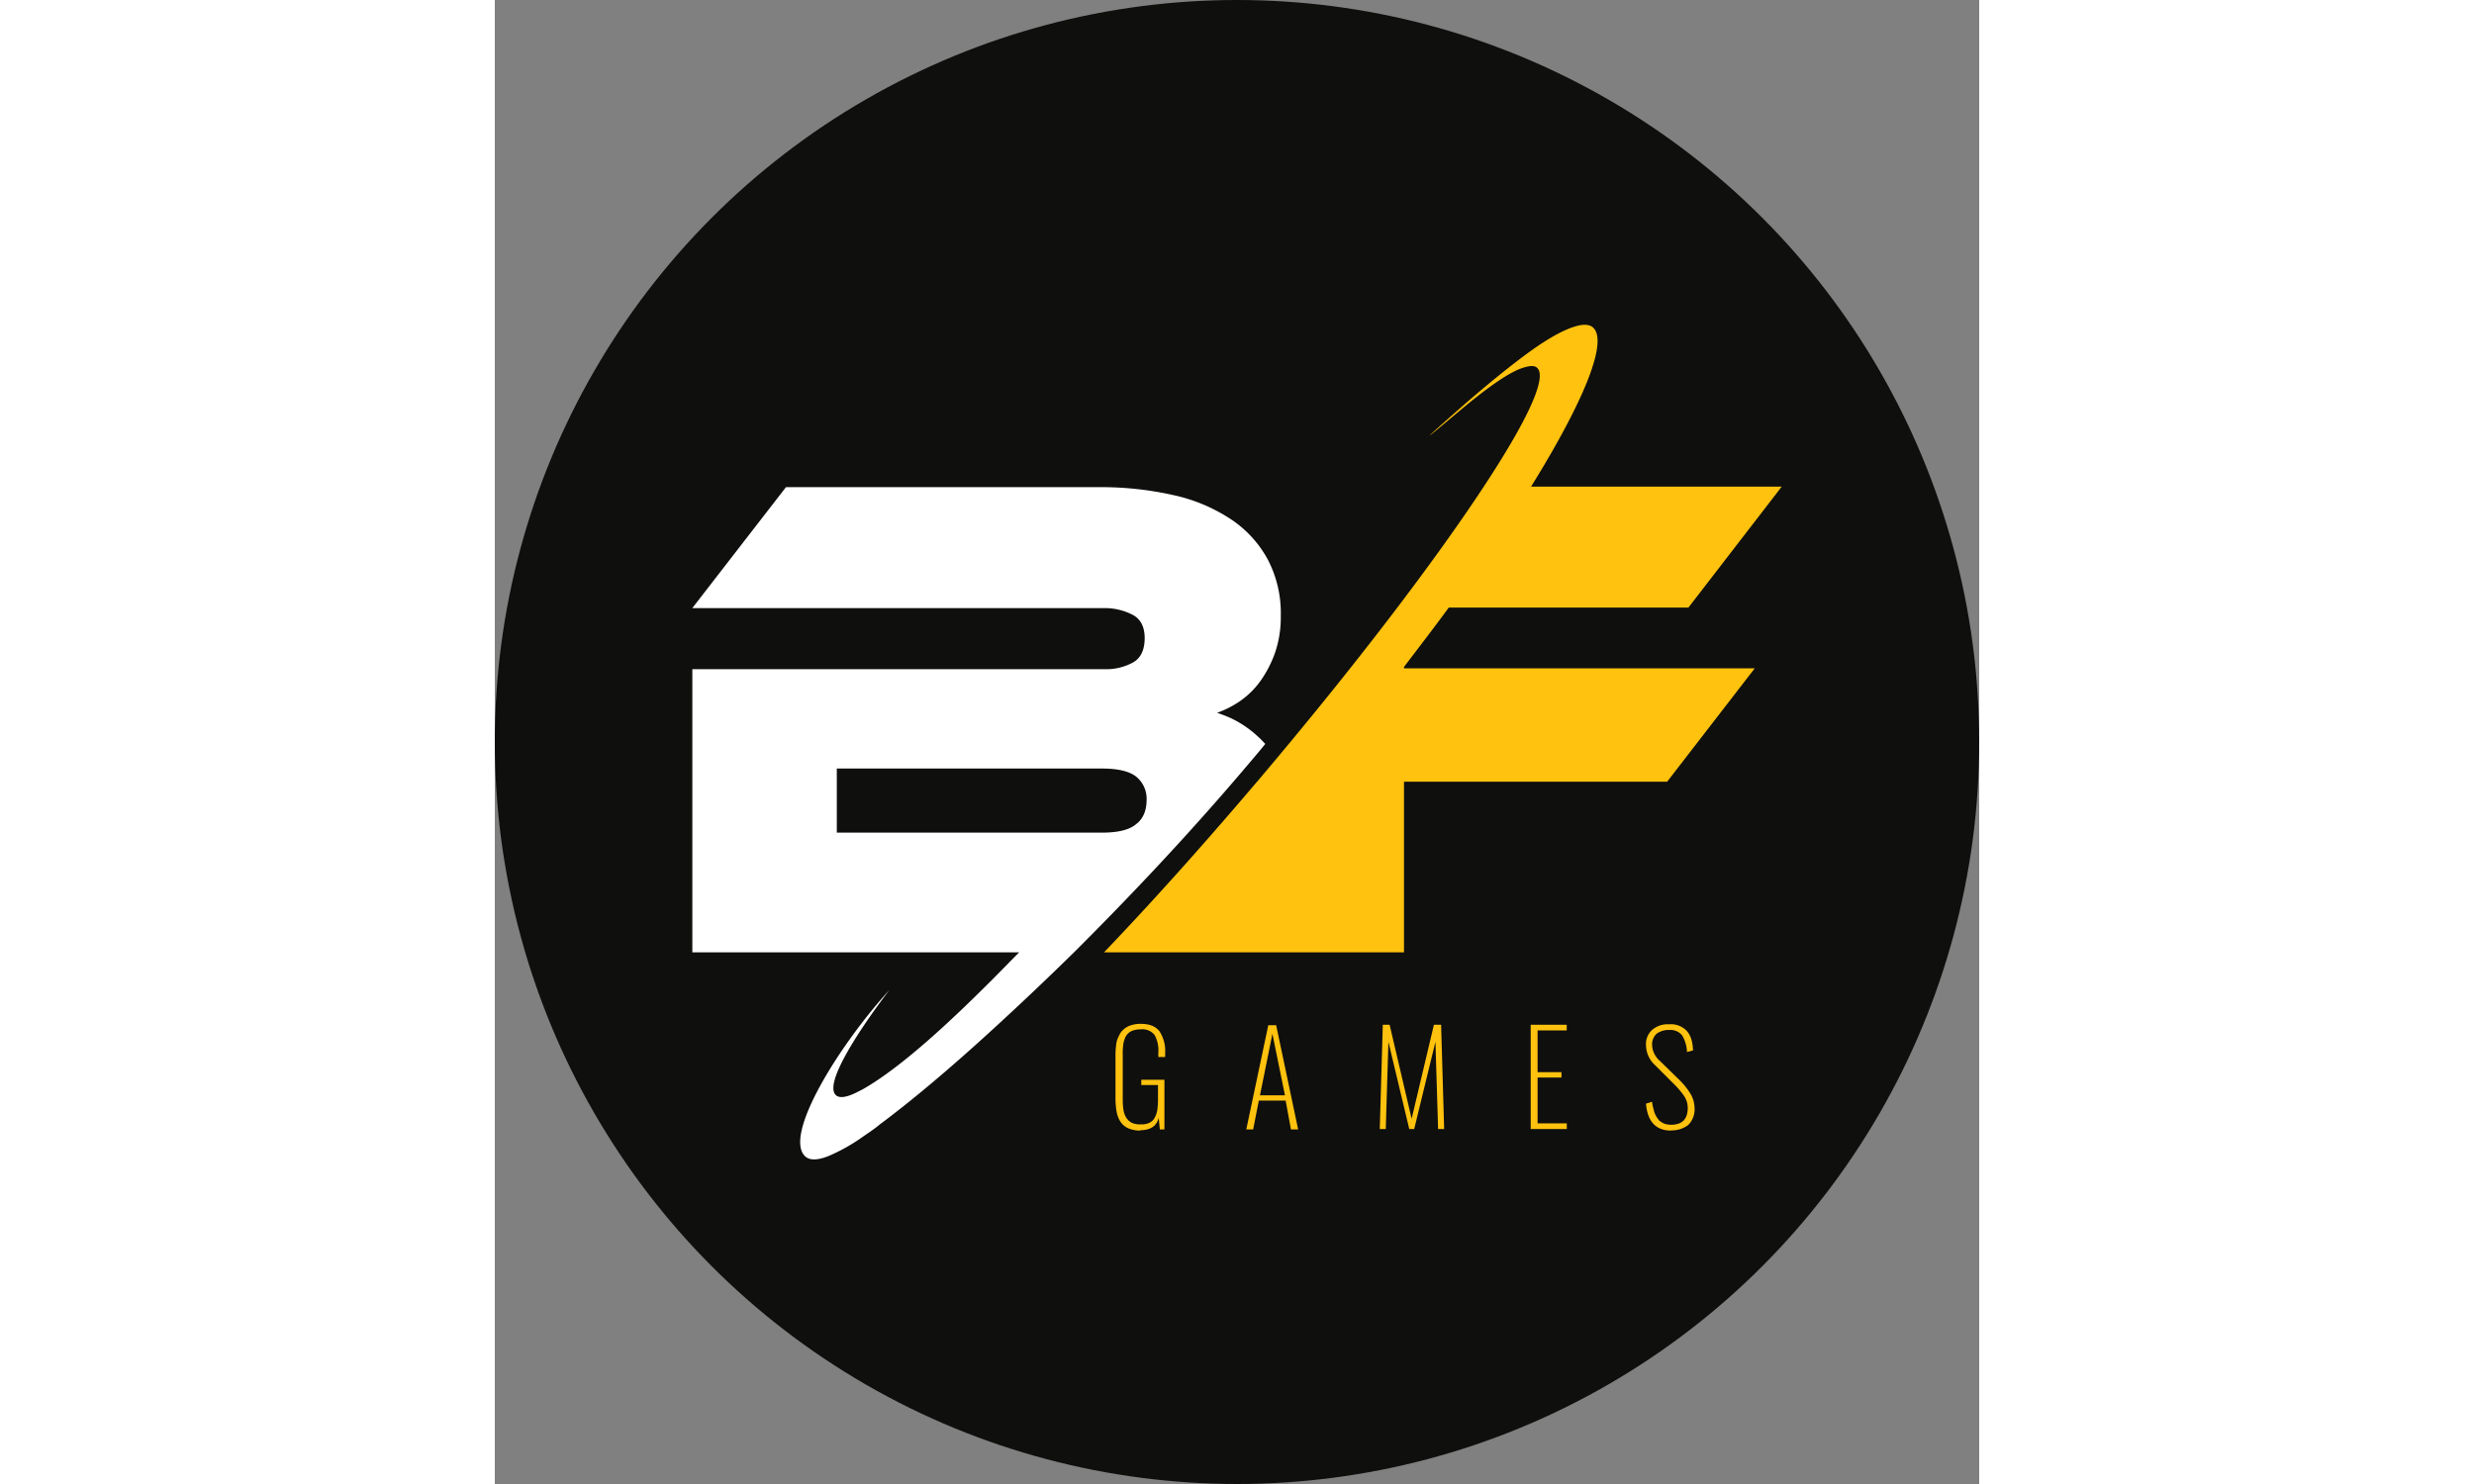 <?xml version="1.0"?>
<svg xmlns="http://www.w3.org/2000/svg" id="&#x421;&#x43B;&#x43E;&#x439;_1" data-name="&#x421;&#x43B;&#x43E;&#x439; 1" viewBox="0 0 400 400" width="60" height="36"><rect x="0" y="0" width="400" height="400" fill="#808080" stroke="none"/><defs><style>.cls-1{fill:#0f0f0e;}.cls-2{fill:#ffc20e;}.cls-3{fill:#fff;}</style></defs><title>BF Games</title><circle class="cls-1" cx="200" cy="200" r="200"/><path class="cls-2" d="M245,179.77c4.19-5.52,8.28-10.83,12.06-16h64.58l25.14-32.6H279.24c14.51-23.4,20.84-39.34,16.66-42.92-.92-.82-2.55-.92-4.6-.31-5,1.43-11.14,5.82-15.43,9.09s-9.4,7.46-14.92,12.26c-12.16,10.73-11.65,10.42-.72,1.23,6.13-5.11,11-8.69,14.71-10.52a15.6,15.6,0,0,1,3-1.12c1.33-.31,2.25-.31,2.86.2,3,2.45-2.66,14.41-14.3,32.08C253.08,151.57,231.52,179.87,206,210l-1.84,2.15c-13.9,16.35-27.49,31.47-40,44.55H245v-46h70.91l23.6-30.55H245v-.41Z"/><path class="cls-2" d="M209.55,296.66v-1.43h3.37l-3.37-16.55v-2.35h1l5.93,28.1h-1.94l-1.43-7.77Zm28.92,7.66.82-28.1h1.84l5.93,25.34,6-25.34H255l.82,28.1h-1.63l-.72-23.5-5.72,23.5h-1.33l-5.62-23.5-.71,23.5Zm40.67,0v-28.1h9.71v1.53H281V289h6.44v1.43H281v12.36h7.87v1.53Zm37.81.41c-4.09,0-6.34-2.45-6.74-7.25l1.64-.51a9,9,0,0,0,.41,2,5.9,5.9,0,0,0,.61,1.74,7.45,7.45,0,0,0,.92,1.33,5.78,5.78,0,0,0,1.33.82,5.35,5.35,0,0,0,1.84.31c3,0,4.5-1.53,4.5-4.5a5.74,5.74,0,0,0-.92-3.17,22.28,22.28,0,0,0-2.76-3.27l-5.11-5.11a7.36,7.36,0,0,1-2.45-5.31,5.11,5.11,0,0,1,1.63-4.19,6.31,6.31,0,0,1,4.5-1.53h.1a5.89,5.89,0,0,1,4.6,1.63c1.12,1.12,1.74,2.86,1.84,5.42l-1.63.41a9.38,9.38,0,0,0-1.33-4.5,4,4,0,0,0-3.37-1.43h-.2a5.42,5.42,0,0,0-3.27,1,3.86,3.86,0,0,0-1.23,3.07,5.49,5.49,0,0,0,.51,2.15A6,6,0,0,0,314,286l5.11,5a19.14,19.14,0,0,1,3.07,3.78,7.75,7.75,0,0,1,1.12,3.88,5.93,5.93,0,0,1-1.74,4.6,7.47,7.47,0,0,1-4.6,1.43Zm-142.95,0a7.84,7.84,0,0,1-2.76-.41,5.12,5.12,0,0,1-1.94-1.12,5.8,5.8,0,0,1-1.23-1.84,8.84,8.84,0,0,1-.61-2.35,21.73,21.73,0,0,1-.2-2.76v-12a21.83,21.83,0,0,1,.2-2.76,5.8,5.8,0,0,1,.72-2.25,4.44,4.44,0,0,1,1.23-1.74,5.13,5.13,0,0,1,1.94-1.12,7.83,7.83,0,0,1,2.76-.41c2.35,0,4,.71,5,2a9.76,9.76,0,0,1,1.53,5.93v1H178.8v-1.12a8.61,8.61,0,0,0-1-4.8,4.17,4.17,0,0,0-3.68-1.53,6.8,6.8,0,0,0-2.15.31,3.46,3.46,0,0,0-1.43.92,3.29,3.29,0,0,0-.82,1.43,6,6,0,0,0-.41,1.84,15.11,15.11,0,0,0-.1,2.25v12.26a19.14,19.14,0,0,0,.2,2.76,6,6,0,0,0,.72,2,4.1,4.1,0,0,0,1.53,1.43,5.58,5.58,0,0,0,2.45.41,4.92,4.92,0,0,0,2.25-.41,3,3,0,0,0,1.43-1.33,6.93,6.93,0,0,0,.72-2,21.73,21.73,0,0,0,.2-2.76v-4.09h-4.5v-1.43h6.23v13.39h-1.23l-.31-3.17c-.51,2.25-2.25,3.37-4.9,3.37Zm35.56-28.41v2.25l-3.37,16.66h3.37v1.43h-3.68l-1.53,7.77H202.5l5.93-28.1h1.12Z"/><path class="cls-3" d="M206.39,183.45a30.94,30.94,0,0,0,3.88-7.56A29.69,29.69,0,0,0,211.8,166a31.18,31.18,0,0,0-3.47-15.12A30.4,30.4,0,0,0,198.42,140a45.66,45.66,0,0,0-15.53-6.54,88.72,88.72,0,0,0-20.33-2.15H78.46l-25.24,32.6H164.29a16.37,16.37,0,0,1,7.46,1.74c2.25,1.12,3.37,3.27,3.37,6.34,0,3.27-1.12,5.52-3.27,6.64a15,15,0,0,1-7.56,1.74H53.23v76.33H141.3c-2.15,2.15-4.7,4.8-7.46,7.56h0c-10.32,10.32-24.11,23.4-34.84,29.43-1,.51-1.94,1-2.76,1.33-2,.82-3.47.92-4.29.2-4.6-4,14.41-28.41,14.41-28.41-13.79,15.12-28.92,39.65-22.58,45,1.23,1,3.27.92,6.13-.2a49.18,49.18,0,0,0,9.4-5.31c1.43-1,3-2,4.5-3.27,8.07-6,18.29-14.51,30-25.24h0c6.95-6.34,14.41-13.39,22.17-21C170.42,242.4,186,226,201.28,208.07c2.15-2.55,4.29-5,6.34-7.56-.61-.61-1.23-1.33-1.84-1.84a28.47,28.47,0,0,0-7.46-5.11,39.31,39.31,0,0,0-3.68-1.43,26.72,26.72,0,0,0,6.34-3.27A22.7,22.7,0,0,0,206.39,183.45Zm-33.62,38.73c-1.84,1.53-4.9,2.25-9.2,2.25H92.16V207.15h71.42q6.44,0,9.2,2.15a7.65,7.65,0,0,1,2.86,6.34C175.63,218.49,174.71,220.74,172.77,222.17Z"/></svg>
